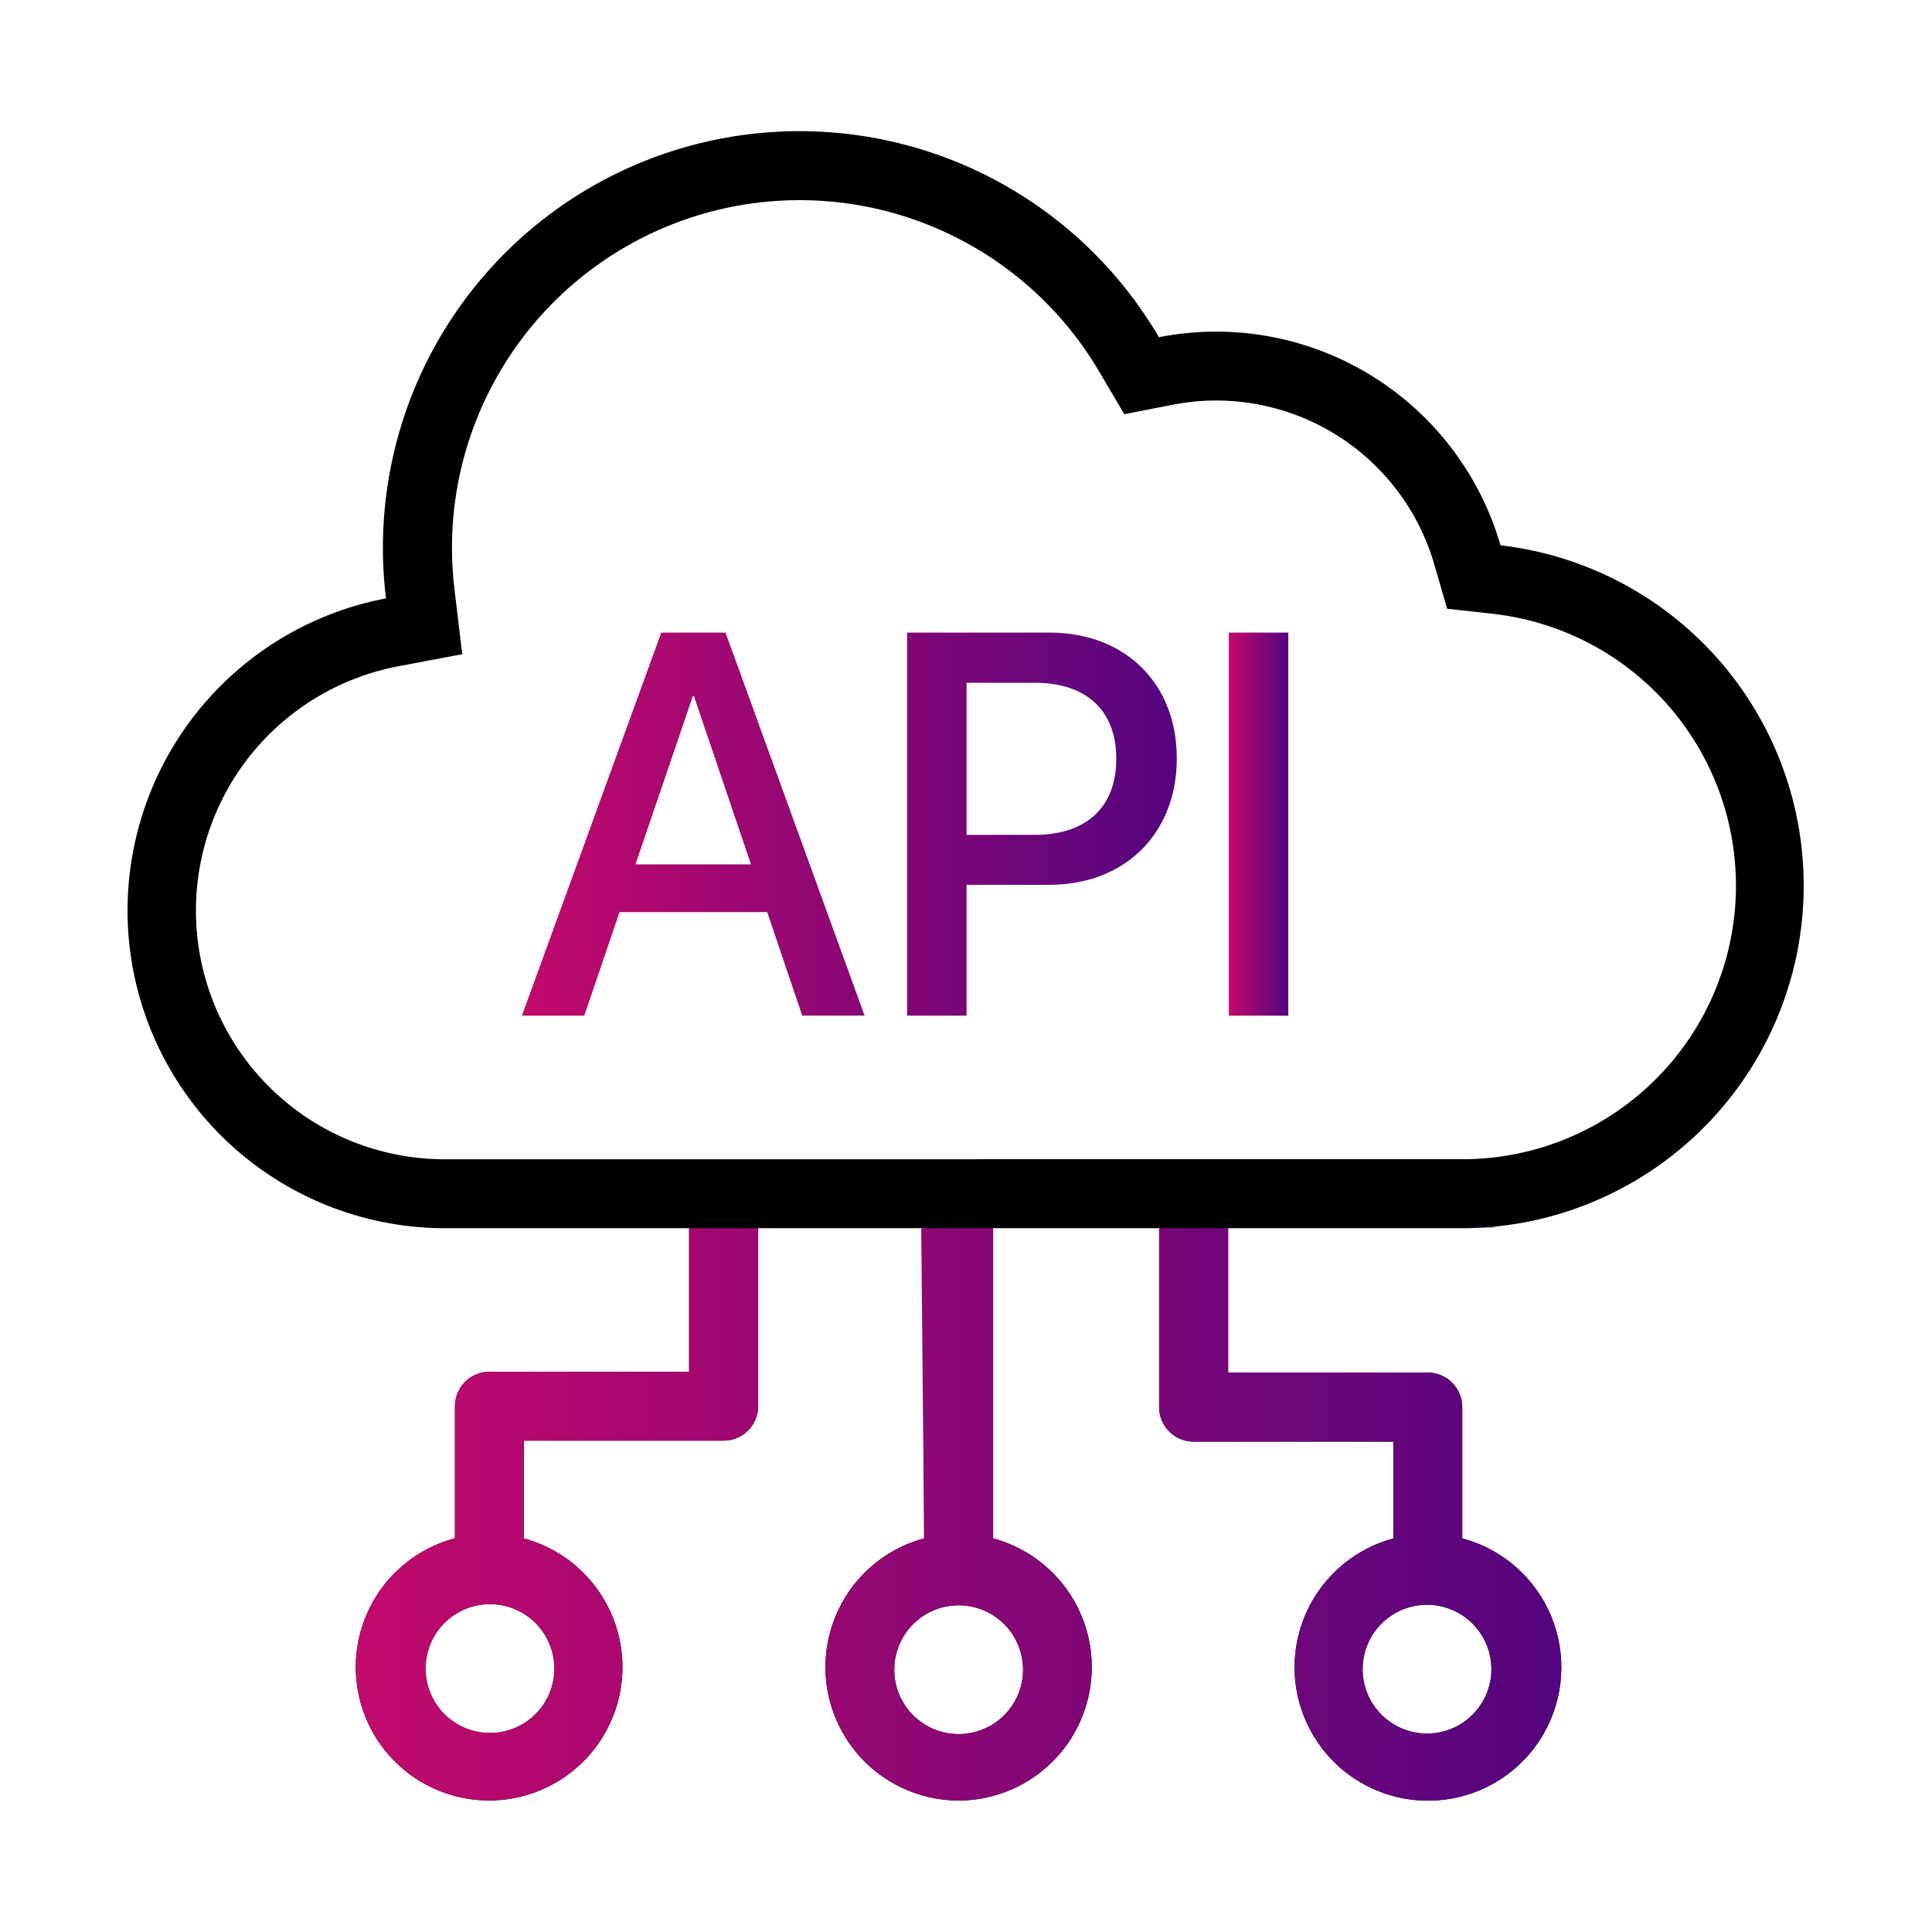 <svg xmlns="http://www.w3.org/2000/svg" width="70" height="70" viewBox="0 0 70 70" fill="none"><path fill-rule="evenodd" clip-rule="evenodd" d="M18.91 36.8H21.17L22.448 33.048H27.797L29.067 36.798H31.327L26.287 22.92H23.959L18.91 36.8ZM25.104 25.22H25.142L27.209 31.317H23.025L25.104 25.22ZM32.865 36.8H35.02V32.058H38.03C40.752 32.058 42.637 30.202 42.637 27.488V27.47C42.637 24.748 40.754 22.92 38.03 22.92H32.865V36.8ZM37.492 24.738C39.367 24.738 40.444 25.748 40.444 27.48V27.498C40.444 29.24 39.367 30.248 37.492 30.248H35.02V24.738H37.492Z" fill="url(#paint0_linear_1839_5169)"></path><path d="M46.678 36.8H44.523V22.92H46.678V36.8Z" fill="url(#paint1_linear_1839_5169)"></path><path fill-rule="evenodd" clip-rule="evenodd" d="M53.197 44.5H44.497V49.732H51.73C52.062 49.732 52.38 49.864 52.614 50.098C52.848 50.332 52.98 50.65 52.98 50.982V55.737C53.697 55.928 54.36 56.282 54.918 56.77C55.477 57.258 55.915 57.869 56.2 58.554C56.484 59.239 56.608 59.98 56.56 60.721C56.513 61.461 56.295 62.181 55.925 62.823C55.528 63.512 54.967 64.092 54.293 64.512C53.618 64.932 52.85 65.179 52.057 65.232C51.264 65.284 50.471 65.14 49.746 64.813C49.022 64.486 48.39 63.985 47.906 63.355C47.422 62.724 47.1 61.985 46.97 61.201C46.84 60.417 46.905 59.613 47.16 58.86C47.414 58.107 47.851 57.429 48.43 56.885C49.01 56.341 49.714 55.948 50.482 55.742V52.233H43.247C42.915 52.233 42.597 52.102 42.363 51.867C42.128 51.633 41.997 51.315 41.997 50.983V44.5H35.982V55.737C37.112 56.042 38.094 56.747 38.744 57.721C39.394 58.696 39.668 59.873 39.515 61.034C39.363 62.195 38.793 63.261 37.913 64.034C37.034 64.808 35.903 65.235 34.732 65.237C33.56 65.235 32.43 64.808 31.55 64.034C30.67 63.261 30.101 62.195 29.948 61.034C29.795 59.873 30.069 58.696 30.719 57.721C31.369 56.747 32.351 56.042 33.482 55.737V44.5H27.468V50.948C27.468 51.28 27.337 51.598 27.102 51.832C26.868 52.067 26.55 52.198 26.218 52.198H18.983V55.74C20.115 56.046 21.096 56.754 21.745 57.73C22.394 58.706 22.666 59.885 22.51 61.047C22.354 62.209 21.78 63.274 20.897 64.045C20.014 64.816 18.88 65.239 17.708 65.236C16.536 65.232 15.405 64.803 14.525 64.028C13.646 63.253 13.079 62.184 12.929 61.022C12.779 59.859 13.057 58.681 13.711 57.709C14.365 56.736 15.35 56.034 16.483 55.733V50.95C16.483 50.619 16.615 50.301 16.849 50.066C17.084 49.832 17.402 49.7 17.733 49.7H24.967V44.5H15.967C13.115 44.459 10.38 43.361 8.292 41.418C6.204 39.475 4.911 36.827 4.664 33.986C4.418 31.144 5.234 28.312 6.956 26.039C8.678 23.765 11.183 22.212 13.985 21.68C13.563 18.234 14.342 14.747 16.191 11.808C18.04 8.869 20.845 6.658 24.134 5.546C27.424 4.435 30.996 4.491 34.248 5.706C37.501 6.921 40.235 9.221 41.99 12.217C44.622 11.699 47.353 12.186 49.644 13.582C51.935 14.978 53.62 17.181 54.367 19.758C57.492 20.12 60.364 21.655 62.4 24.054C64.437 26.452 65.487 29.534 65.338 32.677C65.19 35.819 63.853 38.788 61.599 40.983C59.344 43.178 56.342 44.435 53.197 44.5ZM53.047 42H53.153C55.671 41.958 58.079 40.958 59.886 39.205C61.694 37.451 62.767 35.075 62.886 32.56C63.005 30.044 62.163 27.578 60.529 25.661C58.896 23.744 56.594 22.521 54.092 22.24L52.432 22.055L51.967 20.45C51.394 18.473 50.101 16.783 48.344 15.712C46.586 14.642 44.491 14.269 42.472 14.667L40.735 15.008L39.837 13.482C38.373 10.982 36.091 9.063 33.377 8.048C30.663 7.034 27.682 6.987 24.937 7.915C22.192 8.843 19.851 10.689 18.309 13.142C16.766 15.595 16.117 18.504 16.47 21.38L16.748 23.703L14.448 24.137C12.251 24.549 10.285 25.763 8.933 27.544C7.581 29.324 6.939 31.544 7.133 33.771C7.326 35.999 8.34 38.075 9.979 39.596C11.617 41.117 13.763 41.974 15.998 42.002H16.072L53.047 42ZM32.402 60.408C32.39 60.722 32.441 61.035 32.553 61.328C32.665 61.621 32.835 61.889 33.053 62.115C33.27 62.341 33.531 62.521 33.82 62.644C34.109 62.767 34.419 62.83 34.733 62.83C35.047 62.83 35.358 62.767 35.647 62.644C35.935 62.521 36.197 62.341 36.414 62.115C36.632 61.889 36.802 61.621 36.913 61.328C37.025 61.035 37.077 60.722 37.065 60.408C37.042 59.805 36.787 59.234 36.352 58.816C35.917 58.397 35.337 58.163 34.733 58.163C34.13 58.163 33.55 58.397 33.115 58.816C32.68 59.234 32.425 59.805 32.402 60.408ZM53.762 61.575C53.614 61.851 53.413 62.095 53.169 62.292C52.926 62.489 52.645 62.635 52.344 62.721C52.043 62.807 51.728 62.831 51.417 62.793C51.106 62.755 50.807 62.654 50.535 62.498C50.264 62.341 50.028 62.131 49.839 61.881C49.651 61.631 49.515 61.346 49.439 61.042C49.363 60.738 49.349 60.422 49.398 60.113C49.447 59.804 49.558 59.507 49.723 59.242C50.044 58.728 50.551 58.36 51.138 58.213C51.725 58.067 52.346 58.154 52.87 58.457C53.394 58.76 53.78 59.254 53.946 59.836C54.113 60.417 54.046 61.041 53.762 61.575ZM15.705 61.575C15.854 61.848 16.056 62.088 16.3 62.282C16.543 62.475 16.823 62.618 17.122 62.702C17.422 62.786 17.735 62.809 18.044 62.77C18.352 62.731 18.65 62.631 18.919 62.476C19.188 62.32 19.424 62.112 19.612 61.865C19.799 61.617 19.936 61.334 20.013 61.033C20.09 60.731 20.106 60.418 20.06 60.11C20.014 59.803 19.907 59.507 19.745 59.242C19.428 58.721 18.92 58.345 18.329 58.194C17.739 58.044 17.113 58.13 16.585 58.435C16.057 58.74 15.67 59.239 15.505 59.826C15.341 60.413 15.412 61.04 15.705 61.575Z" fill="black"></path><path fill-rule="evenodd" clip-rule="evenodd" d="M53.198 44.5H44.498V49.731H51.731C52.063 49.731 52.381 49.863 52.615 50.098C52.85 50.332 52.981 50.65 52.981 50.981V55.736C53.698 55.928 54.361 56.281 54.92 56.77C55.478 57.258 55.917 57.869 56.201 58.554C56.486 59.239 56.609 59.98 56.562 60.721C56.514 61.461 56.297 62.18 55.926 62.823C55.529 63.512 54.969 64.092 54.294 64.512C53.62 64.932 52.852 65.179 52.059 65.231C51.266 65.284 50.472 65.14 49.748 64.813C49.024 64.485 48.392 63.984 47.907 63.354C47.423 62.724 47.102 61.984 46.971 61.2C46.841 60.416 46.906 59.612 47.161 58.86C47.416 58.107 47.852 57.428 48.432 56.885C49.011 56.341 49.716 55.948 50.483 55.742V52.233H43.248C42.917 52.233 42.599 52.102 42.364 51.867C42.13 51.633 41.998 51.315 41.998 50.983V44.5H35.983V55.736C37.114 56.041 38.096 56.747 38.746 57.721C39.396 58.695 39.67 59.873 39.517 61.034C39.364 62.195 38.795 63.261 37.915 64.034C37.035 64.807 35.904 65.234 34.733 65.237C33.562 65.234 32.431 64.807 31.551 64.034C30.671 63.261 30.102 62.195 29.949 61.034C29.797 59.873 30.071 58.695 30.721 57.721C31.371 56.747 32.352 56.041 33.483 55.736L33.378 44.5H27.47V50.948C27.47 51.28 27.338 51.598 27.104 51.832C26.869 52.066 26.551 52.198 26.22 52.198H18.985V55.74C20.116 56.046 21.098 56.753 21.747 57.73C22.395 58.706 22.667 59.885 22.511 61.047C22.355 62.209 21.782 63.274 20.898 64.045C20.015 64.815 18.882 65.238 17.709 65.235C16.537 65.232 15.406 64.803 14.527 64.028C13.648 63.252 13.08 62.184 12.93 61.021C12.78 59.859 13.058 58.681 13.712 57.708C14.366 56.735 15.352 56.033 16.485 55.733V50.95C16.485 50.618 16.616 50.3 16.851 50.066C17.085 49.831 17.403 49.7 17.735 49.7H24.968V44.5H33.378C33.378 44.5 38.628 44.5 41.991 44.5C44.981 44.5 49.646 44.5 49.646 44.5C49.646 44.5 52.356 44.5 54.093 44.5C50.947 44.435 56.344 44.435 53.198 44.5ZM53.048 44.5H53.155C55.673 44.457 51.575 44.457 54.093 44.5C53.445 44.5 52.433 44.5 52.433 44.5H51.968C51.968 44.5 49.76 44.5 48.345 44.5C46.052 44.5 42.473 44.5 42.473 44.5H40.736H39.838H33.378H24.968H53.048ZM32.403 60.408C32.391 60.722 32.443 61.035 32.555 61.328C32.666 61.621 32.836 61.889 33.054 62.115C33.272 62.341 33.533 62.521 33.822 62.644C34.11 62.766 34.421 62.83 34.735 62.83C35.049 62.83 35.359 62.766 35.648 62.644C35.937 62.521 36.198 62.341 36.416 62.115C36.633 61.889 36.803 61.621 36.915 61.328C37.027 61.035 37.078 60.722 37.066 60.408C37.044 59.805 36.788 59.234 36.353 58.816C35.918 58.397 35.338 58.163 34.735 58.163C34.131 58.163 33.551 58.397 33.116 58.816C32.681 59.234 32.426 59.805 32.403 60.408ZM53.763 61.575C53.616 61.851 53.414 62.095 53.171 62.292C52.927 62.489 52.647 62.634 52.346 62.72C52.045 62.806 51.729 62.831 51.419 62.793C51.108 62.754 50.808 62.654 50.537 62.497C50.266 62.341 50.029 62.131 49.841 61.881C49.652 61.631 49.516 61.345 49.44 61.042C49.364 60.738 49.351 60.422 49.4 60.113C49.448 59.803 49.559 59.507 49.725 59.242C50.045 58.728 50.552 58.359 51.139 58.213C51.727 58.066 52.348 58.154 52.872 58.456C53.395 58.759 53.781 59.254 53.948 59.836C54.114 60.417 54.048 61.041 53.763 61.575ZM15.706 61.575C15.856 61.848 16.058 62.088 16.301 62.281C16.545 62.475 16.824 62.618 17.124 62.702C17.423 62.786 17.736 62.809 18.045 62.77C18.354 62.731 18.651 62.631 18.921 62.476C19.19 62.32 19.425 62.112 19.613 61.864C19.801 61.617 19.937 61.334 20.014 61.032C20.091 60.731 20.107 60.417 20.061 60.11C20.015 59.802 19.908 59.507 19.746 59.242C19.429 58.721 18.921 58.345 18.331 58.194C17.74 58.044 17.114 58.13 16.587 58.434C16.059 58.739 15.671 59.239 15.507 59.825C15.342 60.412 15.414 61.04 15.706 61.575Z" fill="url(#paint2_linear_1839_5169)"></path><defs><linearGradient id="paint0_linear_1839_5169" x1="42.637" y1="29.86" x2="18.91" y2="29.86" gradientUnits="userSpaceOnUse"><stop stop-color="#54047E"></stop><stop offset="1" stop-color="#C2096C"></stop></linearGradient><linearGradient id="paint1_linear_1839_5169" x1="46.678" y1="29.86" x2="44.523" y2="29.86" gradientUnits="userSpaceOnUse"><stop stop-color="#54047E"></stop><stop offset="1" stop-color="#C2096C"></stop></linearGradient><linearGradient id="paint2_linear_1839_5169" x1="56.572" y1="54.847" x2="12.891" y2="54.847" gradientUnits="userSpaceOnUse"><stop stop-color="#54047E"></stop><stop offset="1" stop-color="#C2096C"></stop></linearGradient></defs></svg>